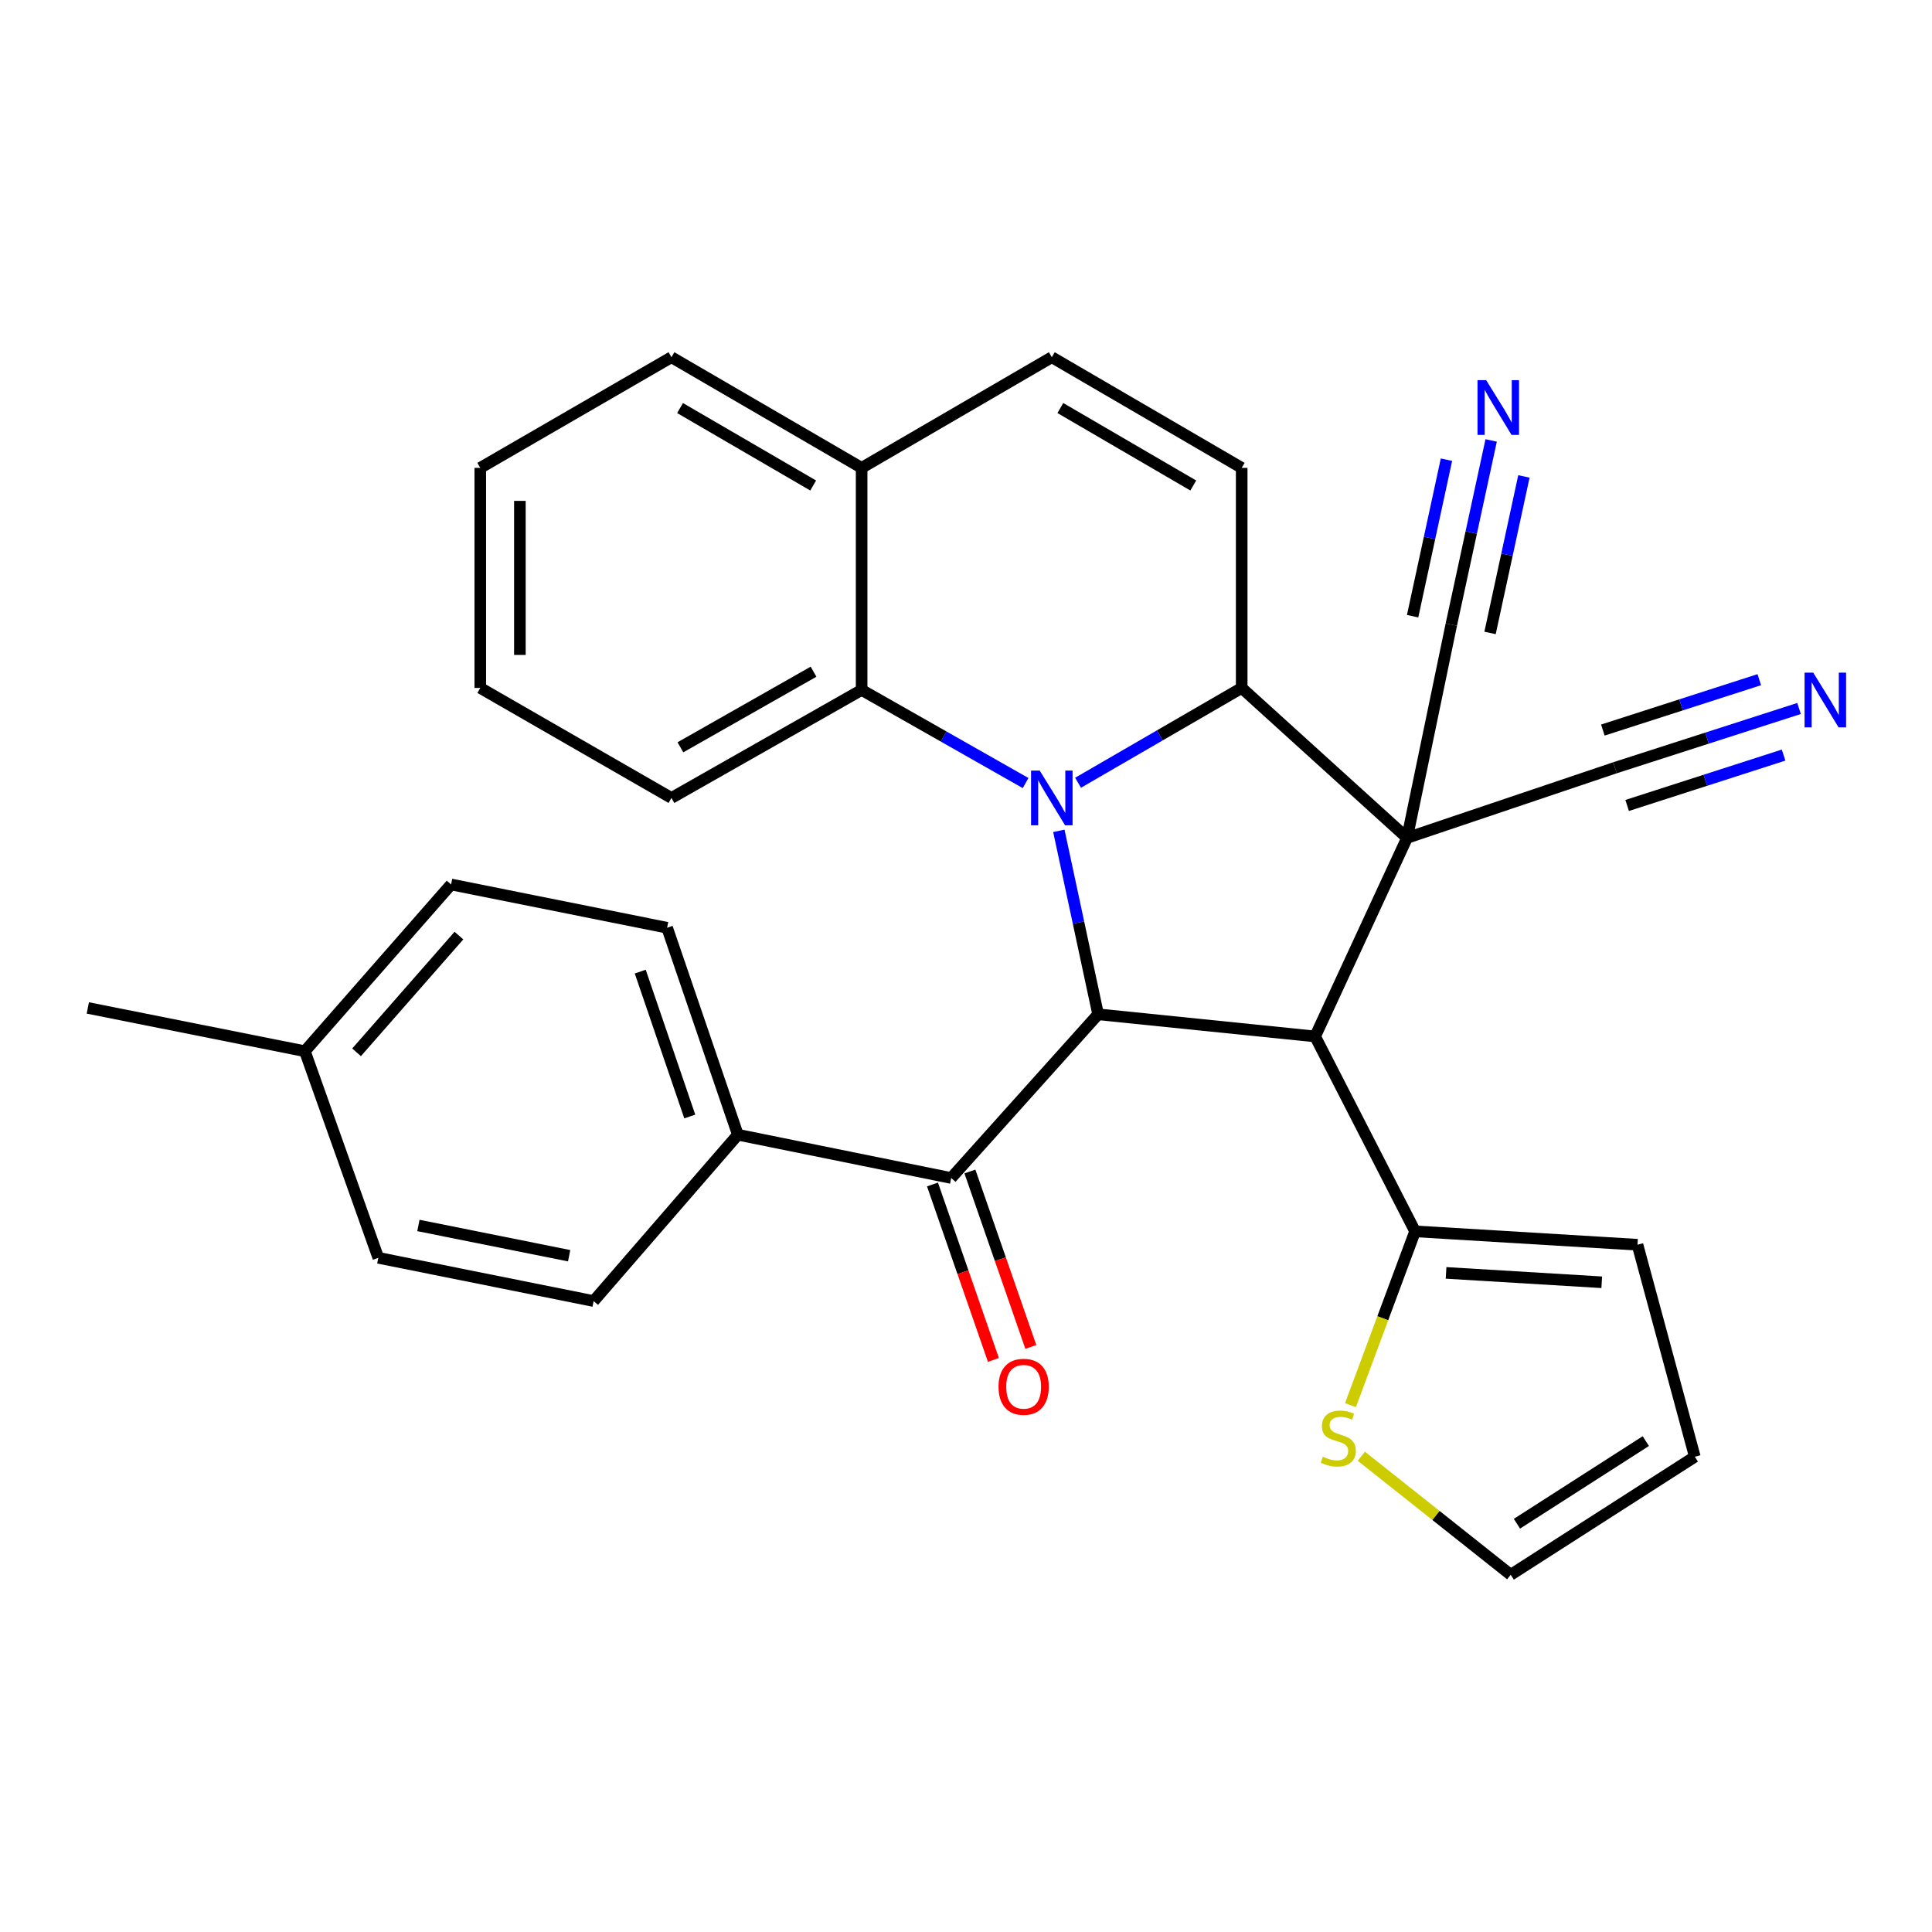 <?xml version='1.0' encoding='iso-8859-1'?>
<svg version='1.1' baseProfile='full'
              xmlns='http://www.w3.org/2000/svg'
                      xmlns:rdkit='http://www.rdkit.org/xml'
                      xmlns:xlink='http://www.w3.org/1999/xlink'
                  xml:space='preserve'
width='1000px' height='1000px' viewBox='0 0 1000 1000'>
<!-- END OF HEADER -->
<rect style='opacity:1.0;fill:#FFFFFF;stroke:none' width='1000' height='1000' x='0' y='0'> </rect>
<path class='bond-1' d='M 728.289,433.694 L 642.698,356.077' style='fill:none;fill-rule:evenodd;stroke:#000000;stroke-width:6px;stroke-linecap:butt;stroke-linejoin:miter;stroke-opacity:1' />
<path class='bond-2' d='M 728.289,433.694 L 680.709,536.462' style='fill:none;fill-rule:evenodd;stroke:#000000;stroke-width:6px;stroke-linecap:butt;stroke-linejoin:miter;stroke-opacity:1' />
<path class='bond-8' d='M 728.289,433.694 L 835.921,397.391' style='fill:none;fill-rule:evenodd;stroke:#000000;stroke-width:6px;stroke-linecap:butt;stroke-linejoin:miter;stroke-opacity:1' />
<path class='bond-9' d='M 728.289,433.694 L 751.207,323.271' style='fill:none;fill-rule:evenodd;stroke:#000000;stroke-width:6px;stroke-linecap:butt;stroke-linejoin:miter;stroke-opacity:1' />
<path class='bond-0' d='M 557.998,405.152 L 600.348,380.614' style='fill:none;fill-rule:evenodd;stroke:#0000FF;stroke-width:6px;stroke-linecap:butt;stroke-linejoin:miter;stroke-opacity:1' />
<path class='bond-0' d='M 600.348,380.614 L 642.698,356.077' style='fill:none;fill-rule:evenodd;stroke:#000000;stroke-width:6px;stroke-linecap:butt;stroke-linejoin:miter;stroke-opacity:1' />
<path class='bond-6' d='M 530.848,405.313 L 488.413,381.213' style='fill:none;fill-rule:evenodd;stroke:#0000FF;stroke-width:6px;stroke-linecap:butt;stroke-linejoin:miter;stroke-opacity:1' />
<path class='bond-6' d='M 488.413,381.213 L 445.979,357.113' style='fill:none;fill-rule:evenodd;stroke:#000000;stroke-width:6px;stroke-linecap:butt;stroke-linejoin:miter;stroke-opacity:1' />
<path class='bond-30' d='M 548.061,430.043 L 558.223,477.523' style='fill:none;fill-rule:evenodd;stroke:#0000FF;stroke-width:6px;stroke-linecap:butt;stroke-linejoin:miter;stroke-opacity:1' />
<path class='bond-30' d='M 558.223,477.523 L 568.385,525.003' style='fill:none;fill-rule:evenodd;stroke:#000000;stroke-width:6px;stroke-linecap:butt;stroke-linejoin:miter;stroke-opacity:1' />
<path class='bond-4' d='M 642.698,356.077 L 642.698,242.169' style='fill:none;fill-rule:evenodd;stroke:#000000;stroke-width:6px;stroke-linecap:butt;stroke-linejoin:miter;stroke-opacity:1' />
<path class='bond-3' d='M 680.709,536.462 L 568.385,525.003' style='fill:none;fill-rule:evenodd;stroke:#000000;stroke-width:6px;stroke-linecap:butt;stroke-linejoin:miter;stroke-opacity:1' />
<path class='bond-7' d='M 680.709,536.462 L 732.447,637.339' style='fill:none;fill-rule:evenodd;stroke:#000000;stroke-width:6px;stroke-linecap:butt;stroke-linejoin:miter;stroke-opacity:1' />
<path class='bond-5' d='M 568.385,525.003 L 492.339,609.728' style='fill:none;fill-rule:evenodd;stroke:#000000;stroke-width:6px;stroke-linecap:butt;stroke-linejoin:miter;stroke-opacity:1' />
<path class='bond-10' d='M 642.698,242.169 L 544.418,184.896' style='fill:none;fill-rule:evenodd;stroke:#000000;stroke-width:6px;stroke-linecap:butt;stroke-linejoin:miter;stroke-opacity:1' />
<path class='bond-10' d='M 617.633,251.293 L 548.837,211.202' style='fill:none;fill-rule:evenodd;stroke:#000000;stroke-width:6px;stroke-linecap:butt;stroke-linejoin:miter;stroke-opacity:1' />
<path class='bond-15' d='M 492.339,609.728 L 381.917,587.333' style='fill:none;fill-rule:evenodd;stroke:#000000;stroke-width:6px;stroke-linecap:butt;stroke-linejoin:miter;stroke-opacity:1' />
<path class='bond-17' d='M 482.655,613.091 L 498.422,658.494' style='fill:none;fill-rule:evenodd;stroke:#000000;stroke-width:6px;stroke-linecap:butt;stroke-linejoin:miter;stroke-opacity:1' />
<path class='bond-17' d='M 498.422,658.494 L 514.188,703.898' style='fill:none;fill-rule:evenodd;stroke:#FF0000;stroke-width:6px;stroke-linecap:butt;stroke-linejoin:miter;stroke-opacity:1' />
<path class='bond-17' d='M 502.024,606.365 L 517.791,651.768' style='fill:none;fill-rule:evenodd;stroke:#000000;stroke-width:6px;stroke-linecap:butt;stroke-linejoin:miter;stroke-opacity:1' />
<path class='bond-17' d='M 517.791,651.768 L 533.557,697.172' style='fill:none;fill-rule:evenodd;stroke:#FF0000;stroke-width:6px;stroke-linecap:butt;stroke-linejoin:miter;stroke-opacity:1' />
<path class='bond-25' d='M 445.979,357.113 L 347.539,413.02' style='fill:none;fill-rule:evenodd;stroke:#000000;stroke-width:6px;stroke-linecap:butt;stroke-linejoin:miter;stroke-opacity:1' />
<path class='bond-25' d='M 421.087,347.671 L 352.18,386.805' style='fill:none;fill-rule:evenodd;stroke:#000000;stroke-width:6px;stroke-linecap:butt;stroke-linejoin:miter;stroke-opacity:1' />
<path class='bond-32' d='M 445.979,357.113 L 445.979,242.169' style='fill:none;fill-rule:evenodd;stroke:#000000;stroke-width:6px;stroke-linecap:butt;stroke-linejoin:miter;stroke-opacity:1' />
<path class='bond-13' d='M 732.447,637.339 L 715.724,682.322' style='fill:none;fill-rule:evenodd;stroke:#000000;stroke-width:6px;stroke-linecap:butt;stroke-linejoin:miter;stroke-opacity:1' />
<path class='bond-13' d='M 715.724,682.322 L 699.002,727.304' style='fill:none;fill-rule:evenodd;stroke:#CCCC00;stroke-width:6px;stroke-linecap:butt;stroke-linejoin:miter;stroke-opacity:1' />
<path class='bond-16' d='M 732.447,637.339 L 847.562,644.276' style='fill:none;fill-rule:evenodd;stroke:#000000;stroke-width:6px;stroke-linecap:butt;stroke-linejoin:miter;stroke-opacity:1' />
<path class='bond-16' d='M 748.481,658.846 L 829.062,663.702' style='fill:none;fill-rule:evenodd;stroke:#000000;stroke-width:6px;stroke-linecap:butt;stroke-linejoin:miter;stroke-opacity:1' />
<path class='bond-12' d='M 835.921,397.391 L 883.552,382.051' style='fill:none;fill-rule:evenodd;stroke:#000000;stroke-width:6px;stroke-linecap:butt;stroke-linejoin:miter;stroke-opacity:1' />
<path class='bond-12' d='M 883.552,382.051 L 931.184,366.71' style='fill:none;fill-rule:evenodd;stroke:#0000FF;stroke-width:6px;stroke-linecap:butt;stroke-linejoin:miter;stroke-opacity:1' />
<path class='bond-12' d='M 842.206,416.908 L 882.693,403.868' style='fill:none;fill-rule:evenodd;stroke:#000000;stroke-width:6px;stroke-linecap:butt;stroke-linejoin:miter;stroke-opacity:1' />
<path class='bond-12' d='M 882.693,403.868 L 923.18,390.829' style='fill:none;fill-rule:evenodd;stroke:#0000FF;stroke-width:6px;stroke-linecap:butt;stroke-linejoin:miter;stroke-opacity:1' />
<path class='bond-12' d='M 829.635,377.875 L 870.122,364.836' style='fill:none;fill-rule:evenodd;stroke:#000000;stroke-width:6px;stroke-linecap:butt;stroke-linejoin:miter;stroke-opacity:1' />
<path class='bond-12' d='M 870.122,364.836 L 910.609,351.796' style='fill:none;fill-rule:evenodd;stroke:#0000FF;stroke-width:6px;stroke-linecap:butt;stroke-linejoin:miter;stroke-opacity:1' />
<path class='bond-11' d='M 751.207,323.271 L 761.514,275.62' style='fill:none;fill-rule:evenodd;stroke:#000000;stroke-width:6px;stroke-linecap:butt;stroke-linejoin:miter;stroke-opacity:1' />
<path class='bond-11' d='M 761.514,275.62 L 771.82,227.968' style='fill:none;fill-rule:evenodd;stroke:#0000FF;stroke-width:6px;stroke-linecap:butt;stroke-linejoin:miter;stroke-opacity:1' />
<path class='bond-11' d='M 771.247,327.606 L 780.008,287.102' style='fill:none;fill-rule:evenodd;stroke:#000000;stroke-width:6px;stroke-linecap:butt;stroke-linejoin:miter;stroke-opacity:1' />
<path class='bond-11' d='M 780.008,287.102 L 788.768,246.598' style='fill:none;fill-rule:evenodd;stroke:#0000FF;stroke-width:6px;stroke-linecap:butt;stroke-linejoin:miter;stroke-opacity:1' />
<path class='bond-11' d='M 731.167,318.937 L 739.927,278.433' style='fill:none;fill-rule:evenodd;stroke:#000000;stroke-width:6px;stroke-linecap:butt;stroke-linejoin:miter;stroke-opacity:1' />
<path class='bond-11' d='M 739.927,278.433 L 748.688,237.929' style='fill:none;fill-rule:evenodd;stroke:#0000FF;stroke-width:6px;stroke-linecap:butt;stroke-linejoin:miter;stroke-opacity:1' />
<path class='bond-14' d='M 544.418,184.896 L 445.979,242.169' style='fill:none;fill-rule:evenodd;stroke:#000000;stroke-width:6px;stroke-linecap:butt;stroke-linejoin:miter;stroke-opacity:1' />
<path class='bond-18' d='M 704.621,753.743 L 743.28,784.424' style='fill:none;fill-rule:evenodd;stroke:#CCCC00;stroke-width:6px;stroke-linecap:butt;stroke-linejoin:miter;stroke-opacity:1' />
<path class='bond-18' d='M 743.28,784.424 L 781.94,815.104' style='fill:none;fill-rule:evenodd;stroke:#000000;stroke-width:6px;stroke-linecap:butt;stroke-linejoin:miter;stroke-opacity:1' />
<path class='bond-26' d='M 445.979,242.169 L 347.539,184.896' style='fill:none;fill-rule:evenodd;stroke:#000000;stroke-width:6px;stroke-linecap:butt;stroke-linejoin:miter;stroke-opacity:1' />
<path class='bond-26' d='M 420.902,251.3 L 351.994,211.209' style='fill:none;fill-rule:evenodd;stroke:#000000;stroke-width:6px;stroke-linecap:butt;stroke-linejoin:miter;stroke-opacity:1' />
<path class='bond-20' d='M 381.917,587.333 L 345.295,480.203' style='fill:none;fill-rule:evenodd;stroke:#000000;stroke-width:6px;stroke-linecap:butt;stroke-linejoin:miter;stroke-opacity:1' />
<path class='bond-20' d='M 357.022,577.896 L 331.387,502.904' style='fill:none;fill-rule:evenodd;stroke:#000000;stroke-width:6px;stroke-linecap:butt;stroke-linejoin:miter;stroke-opacity:1' />
<path class='bond-21' d='M 381.917,587.333 L 307.273,673.425' style='fill:none;fill-rule:evenodd;stroke:#000000;stroke-width:6px;stroke-linecap:butt;stroke-linejoin:miter;stroke-opacity:1' />
<path class='bond-19' d='M 847.562,644.276 L 877.235,754.004' style='fill:none;fill-rule:evenodd;stroke:#000000;stroke-width:6px;stroke-linecap:butt;stroke-linejoin:miter;stroke-opacity:1' />
<path class='bond-31' d='M 781.94,815.104 L 877.235,754.004' style='fill:none;fill-rule:evenodd;stroke:#000000;stroke-width:6px;stroke-linecap:butt;stroke-linejoin:miter;stroke-opacity:1' />
<path class='bond-31' d='M 785.167,788.679 L 851.874,745.909' style='fill:none;fill-rule:evenodd;stroke:#000000;stroke-width:6px;stroke-linecap:butt;stroke-linejoin:miter;stroke-opacity:1' />
<path class='bond-23' d='M 345.295,480.203 L 233.483,457.797' style='fill:none;fill-rule:evenodd;stroke:#000000;stroke-width:6px;stroke-linecap:butt;stroke-linejoin:miter;stroke-opacity:1' />
<path class='bond-22' d='M 307.273,673.425 L 195.813,651.042' style='fill:none;fill-rule:evenodd;stroke:#000000;stroke-width:6px;stroke-linecap:butt;stroke-linejoin:miter;stroke-opacity:1' />
<path class='bond-22' d='M 294.591,649.966 L 216.569,634.298' style='fill:none;fill-rule:evenodd;stroke:#000000;stroke-width:6px;stroke-linecap:butt;stroke-linejoin:miter;stroke-opacity:1' />
<path class='bond-24' d='M 195.813,651.042 L 157.791,544.105' style='fill:none;fill-rule:evenodd;stroke:#000000;stroke-width:6px;stroke-linecap:butt;stroke-linejoin:miter;stroke-opacity:1' />
<path class='bond-34' d='M 233.483,457.797 L 157.791,544.105' style='fill:none;fill-rule:evenodd;stroke:#000000;stroke-width:6px;stroke-linecap:butt;stroke-linejoin:miter;stroke-opacity:1' />
<path class='bond-34' d='M 237.544,484.262 L 184.56,544.678' style='fill:none;fill-rule:evenodd;stroke:#000000;stroke-width:6px;stroke-linecap:butt;stroke-linejoin:miter;stroke-opacity:1' />
<path class='bond-27' d='M 157.791,544.105 L 45.455,521.711' style='fill:none;fill-rule:evenodd;stroke:#000000;stroke-width:6px;stroke-linecap:butt;stroke-linejoin:miter;stroke-opacity:1' />
<path class='bond-28' d='M 347.539,413.02 L 248.587,356.077' style='fill:none;fill-rule:evenodd;stroke:#000000;stroke-width:6px;stroke-linecap:butt;stroke-linejoin:miter;stroke-opacity:1' />
<path class='bond-29' d='M 347.539,184.896 L 248.587,242.169' style='fill:none;fill-rule:evenodd;stroke:#000000;stroke-width:6px;stroke-linecap:butt;stroke-linejoin:miter;stroke-opacity:1' />
<path class='bond-33' d='M 248.587,356.077 L 248.587,242.169' style='fill:none;fill-rule:evenodd;stroke:#000000;stroke-width:6px;stroke-linecap:butt;stroke-linejoin:miter;stroke-opacity:1' />
<path class='bond-33' d='M 269.091,338.991 L 269.091,259.255' style='fill:none;fill-rule:evenodd;stroke:#000000;stroke-width:6px;stroke-linecap:butt;stroke-linejoin:miter;stroke-opacity:1' />
<path  class='atom-1' d='M 538.158 398.86
L 547.438 413.86
Q 548.358 415.34, 549.838 418.02
Q 551.318 420.7, 551.398 420.86
L 551.398 398.86
L 555.158 398.86
L 555.158 427.18
L 551.278 427.18
L 541.318 410.78
Q 540.158 408.86, 538.918 406.66
Q 537.718 404.46, 537.358 403.78
L 537.358 427.18
L 533.678 427.18
L 533.678 398.86
L 538.158 398.86
' fill='#0000FF'/>
<path  class='atom-12' d='M 769.244 196.775
L 778.524 211.775
Q 779.444 213.255, 780.924 215.935
Q 782.404 218.615, 782.484 218.775
L 782.484 196.775
L 786.244 196.775
L 786.244 225.095
L 782.364 225.095
L 772.404 208.695
Q 771.244 206.775, 770.004 204.575
Q 768.804 202.375, 768.444 201.695
L 768.444 225.095
L 764.764 225.095
L 764.764 196.775
L 769.244 196.775
' fill='#0000FF'/>
<path  class='atom-13' d='M 938.523 348.17
L 947.803 363.17
Q 948.723 364.65, 950.203 367.33
Q 951.683 370.01, 951.763 370.17
L 951.763 348.17
L 955.523 348.17
L 955.523 376.49
L 951.643 376.49
L 941.683 360.09
Q 940.523 358.17, 939.283 355.97
Q 938.083 353.77, 937.723 353.09
L 937.723 376.49
L 934.043 376.49
L 934.043 348.17
L 938.523 348.17
' fill='#0000FF'/>
<path  class='atom-14' d='M 684.693 753.996
Q 685.013 754.116, 686.333 754.676
Q 687.653 755.236, 689.093 755.596
Q 690.573 755.916, 692.013 755.916
Q 694.693 755.916, 696.253 754.636
Q 697.813 753.316, 697.813 751.036
Q 697.813 749.476, 697.013 748.516
Q 696.253 747.556, 695.053 747.036
Q 693.853 746.516, 691.853 745.916
Q 689.333 745.156, 687.813 744.436
Q 686.333 743.716, 685.253 742.196
Q 684.213 740.676, 684.213 738.116
Q 684.213 734.556, 686.613 732.356
Q 689.053 730.156, 693.853 730.156
Q 697.133 730.156, 700.853 731.716
L 699.933 734.796
Q 696.533 733.396, 693.973 733.396
Q 691.213 733.396, 689.693 734.556
Q 688.173 735.676, 688.213 737.636
Q 688.213 739.156, 688.973 740.076
Q 689.773 740.996, 690.893 741.516
Q 692.053 742.036, 693.973 742.636
Q 696.533 743.436, 698.053 744.236
Q 699.573 745.036, 700.653 746.676
Q 701.773 748.276, 701.773 751.036
Q 701.773 754.956, 699.133 757.076
Q 696.533 759.156, 692.173 759.156
Q 689.653 759.156, 687.733 758.596
Q 685.853 758.076, 683.613 757.156
L 684.693 753.996
' fill='#CCCC00'/>
<path  class='atom-18' d='M 516.838 717.793
Q 516.838 710.993, 520.198 707.193
Q 523.558 703.393, 529.838 703.393
Q 536.118 703.393, 539.478 707.193
Q 542.838 710.993, 542.838 717.793
Q 542.838 724.673, 539.438 728.593
Q 536.038 732.473, 529.838 732.473
Q 523.598 732.473, 520.198 728.593
Q 516.838 724.713, 516.838 717.793
M 529.838 729.273
Q 534.158 729.273, 536.478 726.393
Q 538.838 723.473, 538.838 717.793
Q 538.838 712.233, 536.478 709.433
Q 534.158 706.593, 529.838 706.593
Q 525.518 706.593, 523.158 709.393
Q 520.838 712.193, 520.838 717.793
Q 520.838 723.513, 523.158 726.393
Q 525.518 729.273, 529.838 729.273
' fill='#FF0000'/>
</svg>

